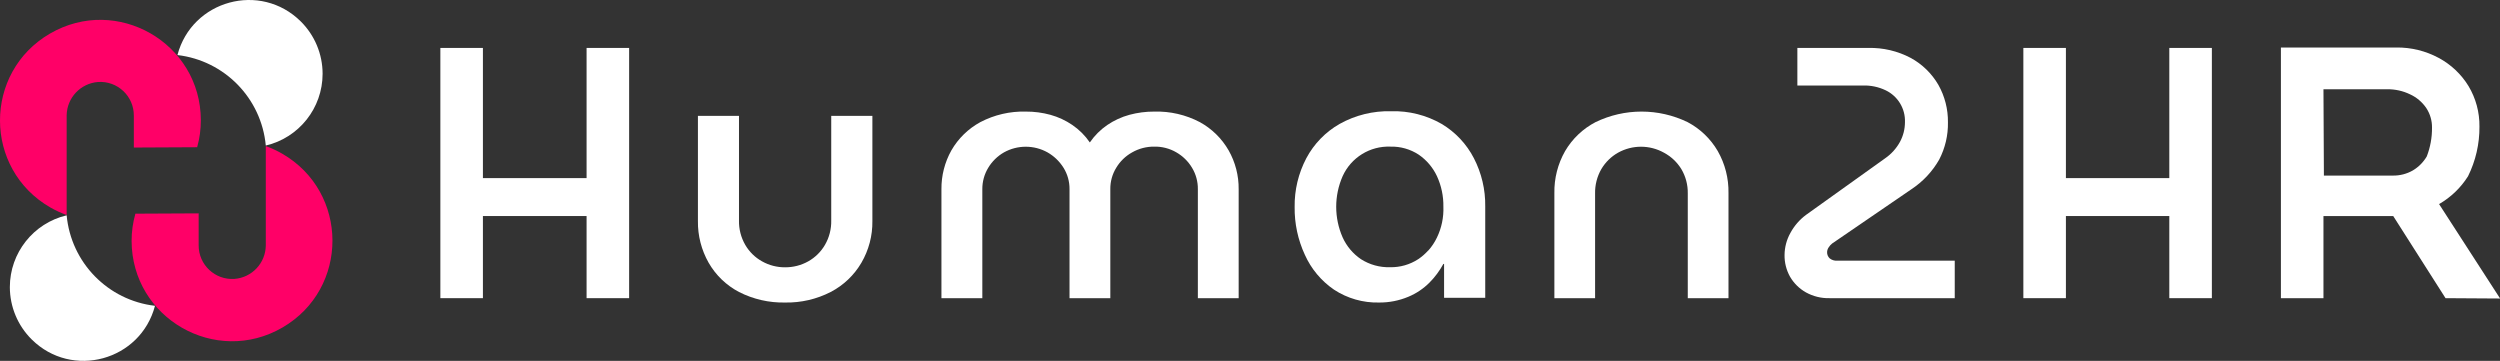 <?xml version="1.0" encoding="utf-8"?>
<svg viewBox="138.437 204.741 627.09 90.518" xmlns="http://www.w3.org/2000/svg">
  <rect x="138.437" y="204.741" width="627.09" height="90.518" fill="#333333" stroke="none"/>
  <g transform="matrix(1, 0, 0, 1, -52.613, 52.773)">
    <title>Logo</title>
    <path class="cls-2" d="M 240.49 188.947 C 241.12 186.721 241.436 184.419 241.43 182.107 C 241.379 162.716 220.355 150.652 203.588 160.392 C 186.82 170.132 186.884 194.371 203.703 204.022 C 205.001 204.766 206.362 205.394 207.77 205.897 L 207.77 180.897 C 207.839 176.503 211.239 172.882 215.62 172.537 C 220.506 172.193 224.65 176.08 224.62 180.977 C 224.62 181.337 224.62 181.707 224.62 182.057 L 224.62 188.977 L 240.48 188.897" style="fill: rgb(255, 0, 103);"/>
    <path class="cls-2" d="M 225.01 205.567 C 224.377 207.792 224.058 210.094 224.06 212.407 C 224.112 231.798 245.135 243.862 261.903 234.122 C 278.671 224.382 278.606 200.143 261.787 190.492 C 260.49 189.747 259.129 189.12 257.72 188.617 L 257.72 211.837 C 257.72 212.457 257.72 212.967 257.72 213.567 C 257.657 217.959 254.26 221.581 249.88 221.927 C 244.995 222.27 240.851 218.384 240.88 213.487 L 240.88 205.487 L 225.02 205.567" style="fill: rgb(255, 0, 103);"/>
    <path class="cls-3" d="M 271.97 170.477 C 271.964 179.054 266.067 186.503 257.72 188.477 C 256.621 176.627 247.381 167.161 235.56 165.777 C 239.188 151.997 256.372 147.312 266.492 157.344 C 269.992 160.814 271.964 165.537 271.97 170.467 Z" style="fill: rgb(255, 255, 255);"/>
    <path class="cls-3" d="M 193.52 223.977 C 193.526 215.4 199.424 207.951 207.77 205.977 C 208.863 217.83 218.107 227.299 229.93 228.677 C 226.303 242.456 209.118 247.141 198.999 237.11 C 195.498 233.639 193.526 228.916 193.52 223.987 Z" style="fill: rgb(255, 255, 255);"/>
  </g>
  <g transform="matrix(2.187, 0, 0, 2.187, -1.799, -343.953)" style="">
    <title>Testo</title>
    <path class="cls-2" d="M 154.17 285.587 C 152.334 285.626 150.517 285.21 148.88 284.377 C 147.426 283.614 146.218 282.452 145.4 281.027 C 144.571 279.568 144.146 277.915 144.17 276.237 L 144.17 264.177 L 148.88 264.177 L 148.88 276.177 C 148.859 277.158 149.108 278.127 149.6 278.977 C 150.061 279.77 150.728 280.423 151.53 280.867 C 152.336 281.32 153.246 281.554 154.17 281.547 C 155.098 281.553 156.011 281.319 156.82 280.867 C 157.618 280.419 158.281 279.767 158.74 278.977 C 159.233 278.127 159.482 277.158 159.46 276.177 L 159.46 264.177 L 164.18 264.177 L 164.18 276.237 C 164.204 277.918 163.768 279.574 162.92 281.027 C 162.086 282.453 160.866 283.614 159.4 284.377 C 157.784 285.206 155.987 285.622 154.17 285.587 Z" style="fill: rgb(255, 255, 255);"/>
    <path class="cls-2" d="M 172.1 285.087 L 172.1 272.587 C 172.086 271.029 172.479 269.495 173.24 268.137 C 174.027 266.771 175.176 265.65 176.56 264.897 C 178.166 264.056 179.959 263.64 181.77 263.687 C 182.726 263.681 183.678 263.805 184.6 264.057 C 185.499 264.306 186.35 264.701 187.12 265.227 C 187.905 265.764 188.583 266.442 189.12 267.227 L 189.12 267.227 C 189.658 266.442 190.336 265.764 191.12 265.227 C 191.897 264.699 192.755 264.304 193.66 264.057 C 194.59 263.807 195.548 263.683 196.51 263.687 C 198.329 263.635 200.13 264.052 201.74 264.897 C 203.117 265.654 204.258 266.775 205.04 268.137 C 205.809 269.493 206.206 271.028 206.19 272.587 L 206.19 285.087 L 201.51 285.087 L 201.51 272.587 C 201.521 271.72 201.289 270.868 200.84 270.127 C 200.403 269.397 199.787 268.792 199.05 268.367 C 198.281 267.917 197.402 267.688 196.51 267.707 C 195.62 267.697 194.743 267.925 193.97 268.367 C 193.219 268.783 192.592 269.39 192.15 270.127 C 191.694 270.865 191.458 271.719 191.47 272.587 L 191.47 285.087 L 186.79 285.087 L 186.79 272.587 C 186.799 271.718 186.56 270.864 186.1 270.127 C 185.645 269.398 185.016 268.794 184.27 268.367 C 182.716 267.501 180.825 267.501 179.27 268.367 C 178.53 268.79 177.91 269.396 177.47 270.127 C 177.019 270.867 176.783 271.719 176.79 272.587 L 176.79 285.087 Z" style="fill: rgb(255, 255, 255);"/>
    <path class="cls-2" d="M 222.29 285.587 C 220.457 285.632 218.653 285.115 217.12 284.107 C 215.659 283.107 214.503 281.723 213.78 280.107 C 212.986 278.394 212.587 276.525 212.61 274.637 C 212.581 272.687 213.042 270.762 213.95 269.037 C 214.824 267.393 216.145 266.031 217.76 265.107 C 219.566 264.096 221.612 263.592 223.68 263.647 C 225.711 263.588 227.719 264.094 229.48 265.107 C 231.053 266.047 232.331 267.408 233.17 269.037 C 234.051 270.742 234.497 272.638 234.47 274.557 L 234.47 285.047 L 229.75 285.047 L 229.75 281.157 L 229.67 281.157 C 229.242 281.946 228.703 282.67 228.07 283.307 C 227.378 284.001 226.556 284.551 225.65 284.927 C 224.587 285.372 223.444 285.597 222.29 285.587 Z M 227.93 279.637 C 228.333 279.186 228.669 278.681 228.93 278.137 C 229.463 277.035 229.717 275.82 229.67 274.597 C 229.69 273.386 229.437 272.186 228.93 271.087 C 228.464 270.096 227.743 269.247 226.84 268.627 C 225.879 267.997 224.749 267.676 223.6 267.707 C 221.248 267.614 219.076 268.96 218.11 271.107 C 217.133 273.338 217.133 275.876 218.11 278.107 C 218.567 279.123 219.298 279.992 220.22 280.617 C 221.216 281.252 222.38 281.572 223.56 281.537 C 224.702 281.56 225.824 281.239 226.78 280.617 C 227.204 280.333 227.59 279.997 227.93 279.617" style="fill: rgb(255, 255, 255);"/>
    <path class="cls-2" d="M 242.4 285.087 L 242.4 273.037 C 242.37 271.349 242.795 269.684 243.63 268.217 C 244.459 266.805 245.669 265.654 247.12 264.897 C 250.455 263.283 254.345 263.283 257.68 264.897 C 259.122 265.658 260.32 266.808 261.14 268.217 C 261.976 269.684 262.401 271.349 262.37 273.037 L 262.37 285.087 L 257.7 285.087 L 257.7 273.087 C 257.72 272.099 257.464 271.126 256.96 270.277 C 256.472 269.484 255.782 268.835 254.96 268.397 C 253.328 267.491 251.343 267.491 249.71 268.397 C 248.916 268.843 248.254 269.492 247.79 270.277 C 247.298 271.13 247.049 272.102 247.07 273.087 L 247.07 285.087 Z" style="fill: rgb(255, 255, 255);"/>
    <path class="cls-2" d="M 273.96 285.087 C 273.01 285.111 272.071 284.88 271.24 284.417 C 270.489 283.991 269.864 283.374 269.43 282.627 C 269.003 281.864 268.785 281.001 268.8 280.127 C 268.809 279.244 269.039 278.377 269.47 277.607 C 269.908 276.794 270.519 276.087 271.26 275.537 L 280.32 269.057 C 281.035 268.567 281.624 267.916 282.04 267.157 C 282.411 266.468 282.607 265.699 282.61 264.917 C 282.672 263.362 281.803 261.92 280.4 261.247 C 279.584 260.856 278.685 260.667 277.78 260.697 L 270.27 260.697 L 270.27 256.387 L 278.4 256.387 C 280.099 256.345 281.78 256.741 283.28 257.537 C 284.595 258.256 285.688 259.321 286.44 260.617 C 287.179 261.928 287.559 263.412 287.54 264.917 C 287.567 266.401 287.223 267.869 286.54 269.187 C 285.763 270.554 284.673 271.719 283.36 272.587 L 274.26 278.817 C 274.108 278.938 273.977 279.083 273.87 279.247 C 273.754 279.407 273.688 279.599 273.68 279.797 C 273.668 280.068 273.773 280.33 273.97 280.517 C 274.212 280.713 274.52 280.81 274.83 280.787 L 288.32 280.787 L 288.32 285.087 Z" style="fill: rgb(255, 255, 255);"/>
    <path class="cls-2" d="M 296.19 285.087 L 296.19 256.387 L 301.07 256.387 L 301.07 271.317 L 312.93 271.317 L 312.93 256.387 L 317.81 256.387 L 317.81 285.087 L 312.93 285.087 L 312.93 275.667 L 301.07 275.667 L 301.07 285.087 Z" style="fill: rgb(255, 255, 255);"/>
    <path class="cls-2" d="M 114.63 285.087 L 114.63 256.387 L 119.51 256.387 L 119.51 271.317 L 131.4 271.317 L 131.4 256.387 L 136.28 256.387 L 136.28 285.087 L 131.4 285.087 L 131.4 275.667 L 119.51 275.667 L 119.51 285.087 Z" style="fill: rgb(255, 255, 255);"/>
    <path class="cls-2" d="M 350.87 285.127 L 343.87 274.297 C 345.22 273.519 346.36 272.424 347.19 271.107 C 348.067 269.339 348.516 267.39 348.5 265.417 C 348.524 263.781 348.091 262.17 347.25 260.767 C 346.416 259.401 345.232 258.282 343.82 257.527 C 342.33 256.726 340.662 256.317 338.97 256.337 L 325.73 256.337 L 325.73 285.087 L 330.61 285.087 L 330.61 275.667 L 338.61 275.667 L 344.61 285.087 Z M 330.61 261.127 L 337.91 261.127 C 338.82 261.112 339.721 261.31 340.54 261.707 C 341.292 262.051 341.935 262.594 342.4 263.277 C 342.842 263.947 343.072 264.734 343.06 265.537 C 343.069 266.661 342.866 267.778 342.46 268.827 C 342.071 269.489 341.521 270.043 340.86 270.437 C 340.167 270.835 339.38 271.038 338.58 271.027 L 330.66 271.027 Z" style="fill: rgb(255, 255, 255);"/>
  </g>
</svg>